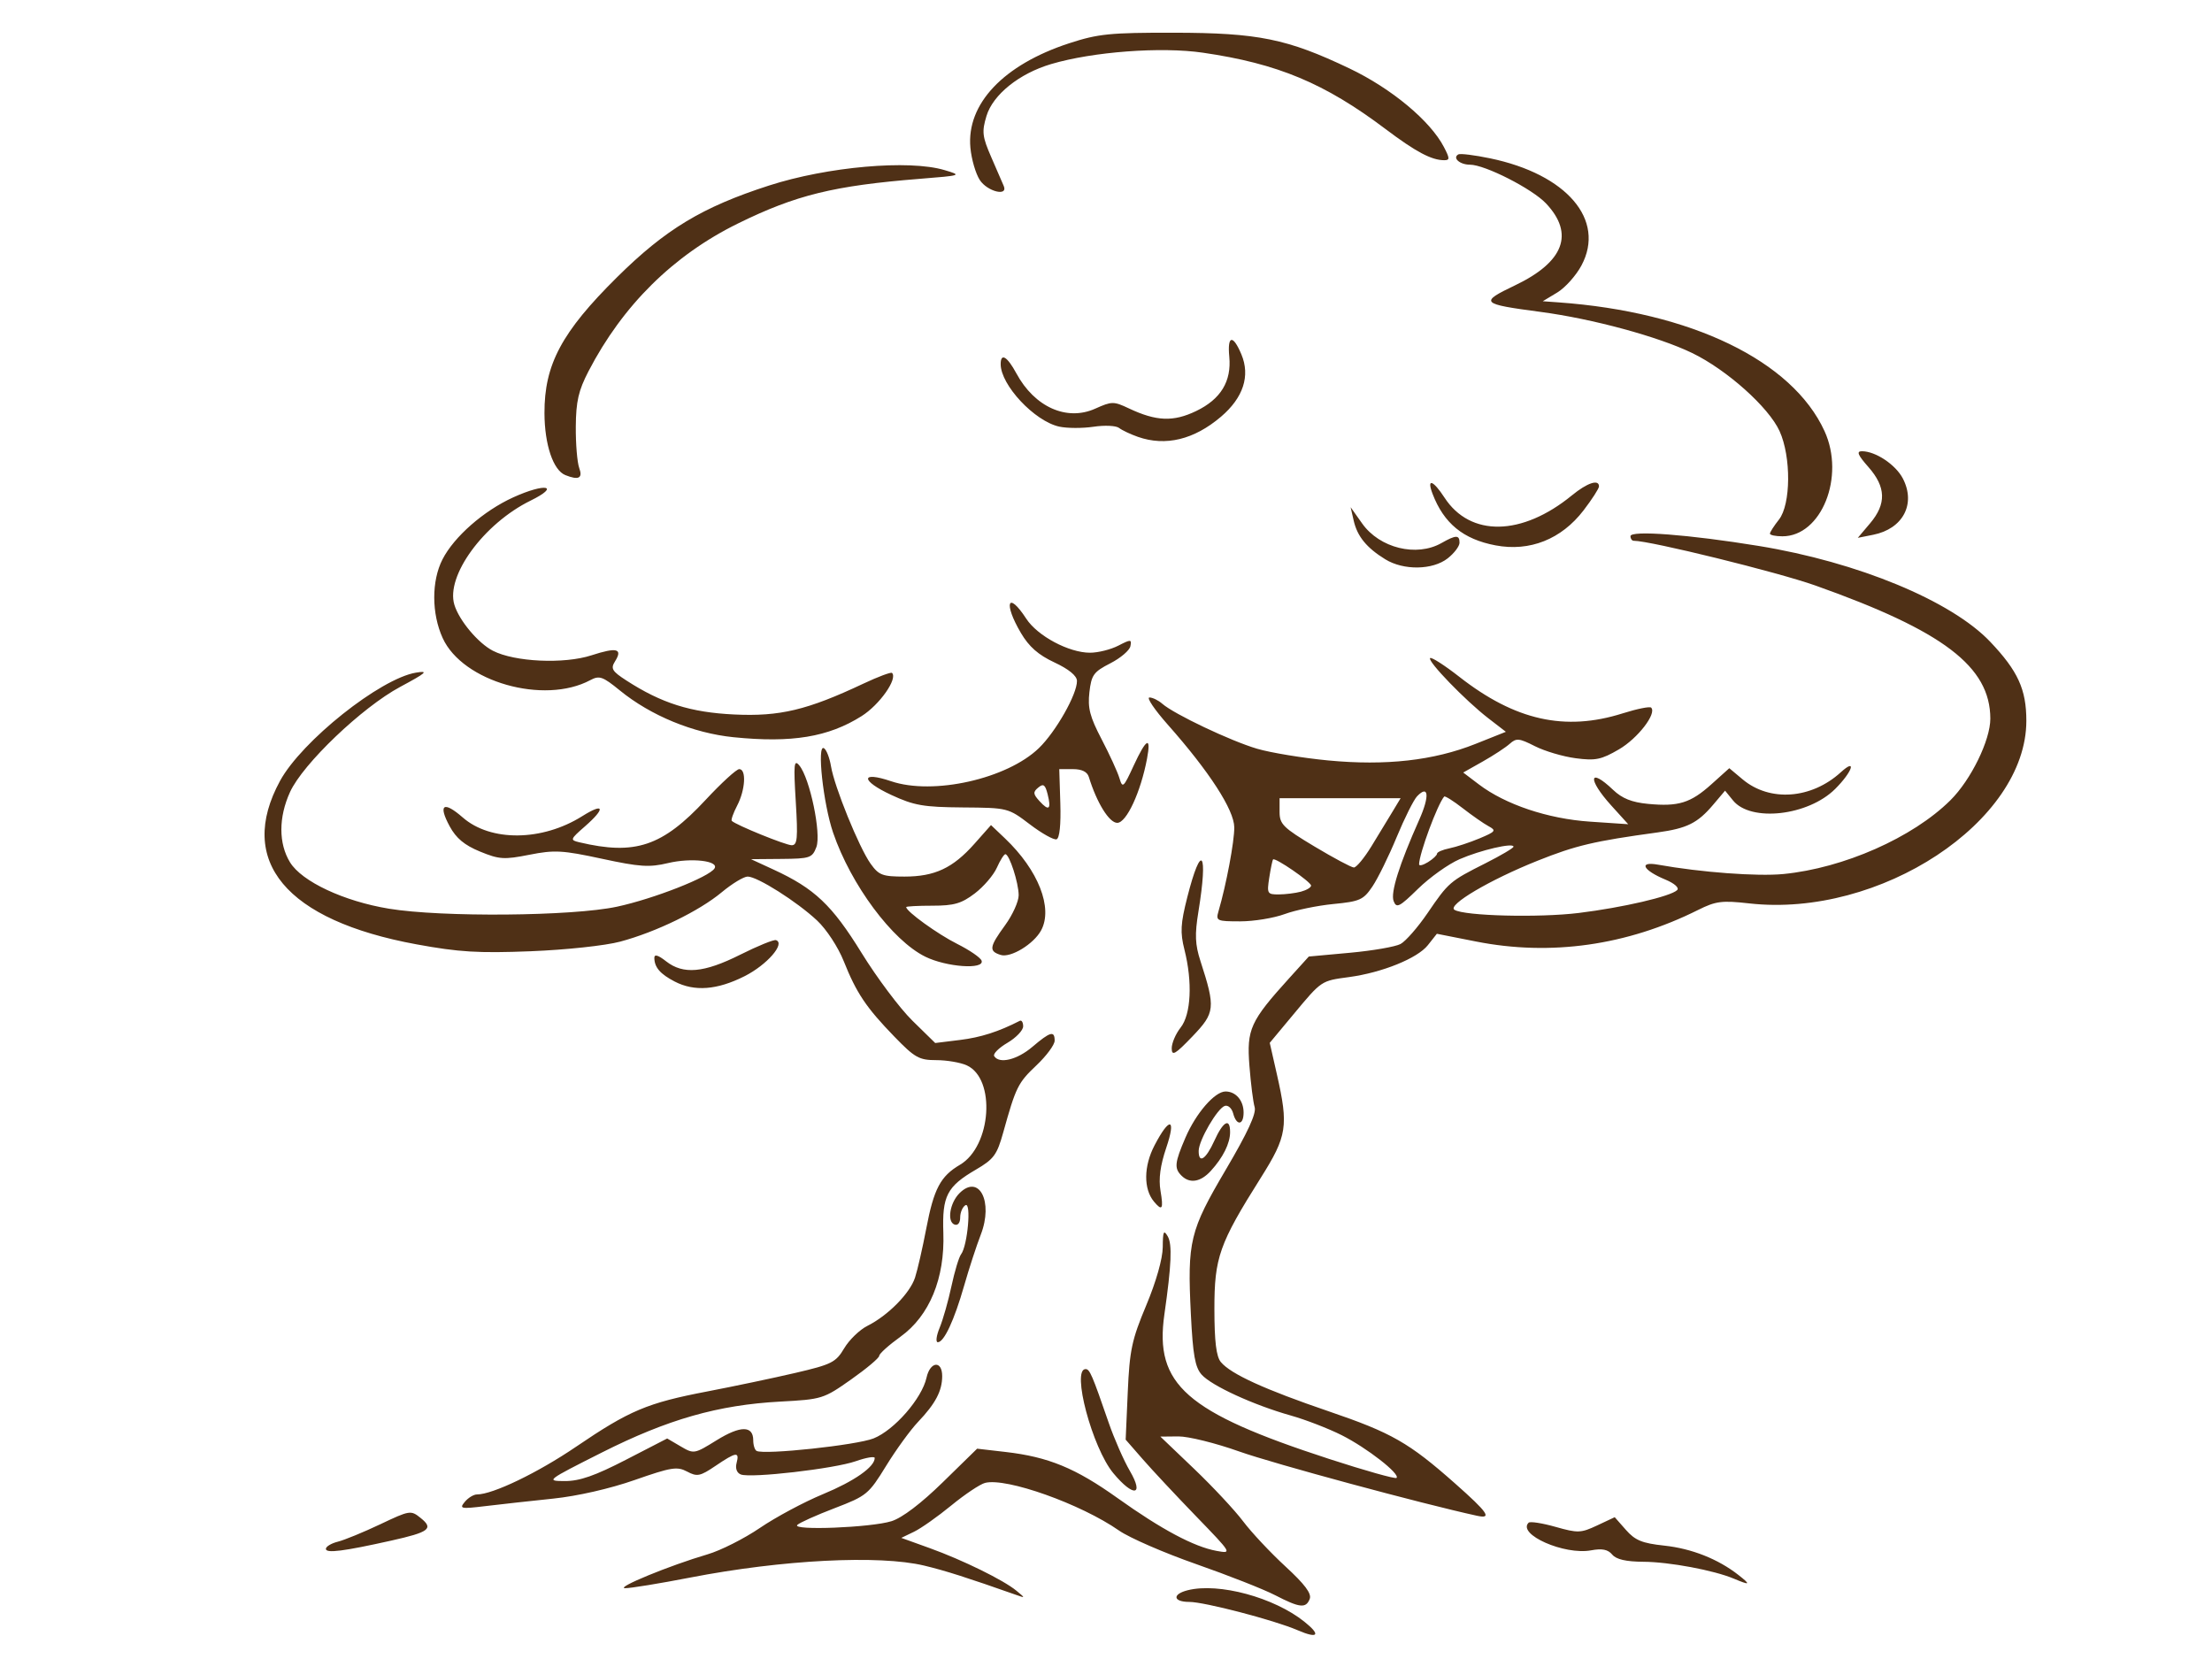 <?xml version="1.0"?><svg width="640" height="480" xmlns="http://www.w3.org/2000/svg">
 <title>brown oak tree</title>
 <g>
  <title>Layer 1</title>
  <g id="svg_1">
   <path id="svg_2" d="m375.429,471.664c-6.742,-2.905 -26.948,-8.181 -31.332,-8.181c-4.719,0 -5.005,-2.243 -0.432,-3.385c8.962,-2.239 24.916,2.067 33.717,9.101c4.895,3.912 4.007,5.034 -1.952,2.466zm-6.565,-10.155c-3.253,-1.685 -13.503,-5.72 -22.778,-8.966c-9.275,-3.246 -19.318,-7.615 -22.319,-9.708c-11.029,-7.693 -32.607,-15.369 -38.758,-13.788c-1.454,0.374 -5.848,3.309 -9.764,6.523c-3.917,3.214 -8.775,6.641 -10.796,7.615l-3.675,1.771l8.193,2.953c9.558,3.445 21.396,9.259 25.114,12.335c2.603,2.154 2.603,2.154 0,1.236c-14.292,-5.037 -20.583,-7.042 -26.682,-8.504c-13.064,-3.132 -41.054,-1.702 -67.682,3.457c-8.948,1.734 -17.441,3.12 -18.873,3.081c-2.896,-0.079 13.07,-6.632 23.845,-9.787c3.809,-1.115 10.642,-4.561 15.186,-7.657c4.543,-3.096 12.748,-7.488 18.233,-9.761c9.074,-3.76 14.974,-7.885 14.974,-10.469c0,-0.547 -2.472,-0.126 -5.494,0.935c-6.189,2.173 -30.305,4.957 -33.238,3.837c-1.161,-0.444 -1.647,-1.742 -1.236,-3.306c0.888,-3.38 -0.078,-3.252 -6.079,0.806c-4.483,3.032 -5.335,3.203 -8.24,1.656c-2.874,-1.531 -4.586,-1.254 -15.151,2.443c-7.176,2.512 -16.568,4.654 -23.626,5.388c-6.443,0.671 -15.229,1.642 -19.524,2.159c-7.187,0.865 -7.667,0.768 -6.023,-1.215c0.982,-1.185 2.571,-2.155 3.531,-2.155c4.571,0 17.564,-6.253 28.658,-13.792c15.474,-10.515 20.6,-12.677 37.934,-15.999c7.697,-1.475 19.176,-3.89 25.509,-5.366c10.547,-2.459 11.735,-3.058 14.149,-7.129c1.449,-2.444 4.468,-5.362 6.708,-6.485c5.956,-2.984 12.295,-9.405 13.787,-13.964c0.716,-2.189 2.179,-8.582 3.252,-14.206c2.192,-11.5 4.108,-15.126 9.745,-18.44c9.119,-5.361 10.448,-24.923 1.955,-28.775c-1.821,-0.826 -5.793,-1.502 -8.826,-1.502c-4.948,0 -6.192,-0.699 -12.105,-6.801c-8.167,-8.429 -10.956,-12.586 -14.648,-21.83c-1.626,-4.072 -5.008,-9.234 -7.706,-11.761c-5.837,-5.469 -17.291,-12.72 -20.093,-12.72c-1.122,0 -4.485,2.032 -7.472,4.516c-6.595,5.484 -18.987,11.514 -29.402,14.307c-4.336,1.163 -15.694,2.382 -25.937,2.785c-15.122,0.594 -20.736,0.254 -32.998,-1.999c-37.797,-6.944 -52.12,-24.104 -39.484,-47.301c6.266,-11.503 28.941,-29.563 39.306,-31.306c3.814,-0.642 3.082,0.02 -4.57,4.128c-11.011,5.912 -28.132,22.261 -31.848,30.412c-3.34,7.325 -3.341,14.885 -0.005,20.332c3.409,5.565 15.559,11.265 28.599,13.417c15.283,2.522 53.119,2.194 65.995,-0.573c10.634,-2.285 26.677,-8.582 28.228,-11.08c1.371,-2.208 -6.758,-3.139 -13.454,-1.54c-5.404,1.29 -8.182,1.108 -19.141,-1.256c-11.415,-2.462 -13.711,-2.589 -20.958,-1.155c-7.35,1.454 -8.737,1.363 -14.317,-0.931c-4.475,-1.84 -6.888,-3.849 -8.751,-7.286c-3.433,-6.335 -1.804,-7.444 3.775,-2.569c8.09,7.069 22.98,6.907 34.574,-0.377c6.395,-4.018 6.825,-2.327 0.757,2.976c-4.25,3.714 -4.329,3.935 -1.627,4.575c16.189,3.837 24.042,1.202 36.577,-12.274c4.548,-4.889 8.921,-8.89 9.718,-8.89c2.111,0 1.771,5.985 -0.6,10.548c-1.127,2.168 -1.83,4.16 -1.562,4.426c1.202,1.196 15.6,7.048 17.34,7.048c1.641,0 1.823,-1.958 1.176,-12.63c-0.661,-10.913 -0.519,-12.331 1.047,-10.427c3.043,3.7 6.384,19.749 4.913,23.6c-1.195,3.129 -1.844,3.349 -10.095,3.419l-8.818,0.075l6.508,3.001c11.887,5.482 16.918,10.244 25.485,24.118c4.467,7.234 11.088,16.059 14.713,19.611l6.592,6.458l7.192,-0.887c5.999,-0.74 11.136,-2.385 17.279,-5.532c0.537,-0.275 0.976,0.443 0.976,1.595c0,1.152 -2.049,3.298 -4.554,4.769c-2.505,1.471 -4.227,3.2 -3.828,3.843c1.449,2.334 6.629,1.083 11.034,-2.665c5.203,-4.426 6.459,-4.775 6.459,-1.795c0,1.179 -2.376,4.394 -5.28,7.143c-5.342,5.057 -5.934,6.255 -9.6,19.414c-1.805,6.48 -2.719,7.721 -7.907,10.748c-8.385,4.891 -9.791,7.621 -9.417,18.28c0.463,13.169 -4.004,24.012 -12.375,30.039c-3.4,2.448 -6.183,4.95 -6.183,5.56c0,0.61 -3.661,3.688 -8.135,6.84c-7.957,5.607 -8.405,5.746 -20.5,6.396c-17.954,0.964 -32.566,5.135 -51.602,14.73c-16.117,8.124 -16.281,8.25 -10.692,8.264c4.249,0.011 8.681,-1.536 17.632,-6.153l11.957,-6.168l3.882,2.278c3.841,2.254 3.953,2.235 10.44,-1.779c6.899,-4.268 10.573,-4.257 10.573,0.031c0,1.405 0.439,2.786 0.976,3.068c2.262,1.188 28.93,-1.664 33.84,-3.619c5.995,-2.387 13.992,-11.564 15.32,-17.579c1.041,-4.718 4.531,-5.065 4.531,-0.45c0,4.279 -1.927,7.944 -6.962,13.236c-2.225,2.339 -6.402,8.086 -9.28,12.771c-5.025,8.177 -5.619,8.664 -14.873,12.205c-5.301,2.028 -10.164,4.211 -10.807,4.851c-1.696,1.688 21.386,0.769 27.266,-1.085c3.095,-0.976 8.546,-5.115 14.83,-11.26l9.937,-9.717l8.213,0.949c12.409,1.433 20.257,4.666 32.437,13.36c12.694,9.061 22.1,14.075 28.635,15.265c4.528,0.824 4.492,0.763 -5.937,-10.018c-5.771,-5.966 -12.715,-13.394 -15.432,-16.509l-4.94,-5.662l0.606,-13.77c0.534,-12.138 1.168,-15.111 5.345,-25.086c2.867,-6.847 4.754,-13.498 4.778,-16.841c0.033,-4.593 0.277,-5.118 1.448,-3.113c1.329,2.277 1.069,8.313 -0.974,22.571c-2.909,20.303 6.243,28.334 47.645,41.815c10.38,3.38 19.166,5.852 19.524,5.493c1.123,-1.126 -8.536,-8.659 -15.811,-12.331c-3.832,-1.934 -10.481,-4.506 -14.776,-5.716c-10.75,-3.027 -22.951,-8.623 -25.808,-11.837c-1.895,-2.131 -2.528,-5.687 -3.111,-17.456c-1.048,-21.187 -0.341,-24.111 10.131,-41.882c6.32,-10.726 8.867,-16.248 8.322,-18.046c-0.432,-1.425 -1.113,-6.818 -1.514,-11.985c-0.818,-10.556 0.238,-12.878 11.531,-25.35l5.655,-6.245l11.914,-1.091c6.553,-0.6 13.13,-1.739 14.616,-2.53c1.486,-0.792 4.995,-4.801 7.799,-8.909c6.115,-8.962 6.443,-9.244 16.759,-14.444c4.474,-2.255 8.135,-4.418 8.135,-4.808c0,-1.234 -9.534,0.98 -15.619,3.629c-3.221,1.402 -8.618,5.248 -11.992,8.547c-5.421,5.3 -6.244,5.716 -7.07,3.574c-0.942,-2.444 1.6,-10.523 7.424,-23.59c3.033,-6.805 2.712,-10.23 -0.632,-6.753c-0.987,1.026 -3.658,6.37 -5.934,11.874c-2.277,5.504 -5.429,11.917 -7.006,14.25c-2.608,3.859 -3.626,4.316 -11.281,5.057c-4.628,0.448 -10.977,1.76 -14.11,2.915c-3.132,1.155 -8.911,2.1 -12.842,2.1c-6.797,0 -7.105,-0.143 -6.294,-2.915c2.254,-7.699 4.607,-20.218 4.565,-24.289c-0.052,-5.062 -7.227,-16.143 -19.236,-29.705c-3.829,-4.325 -6.218,-7.863 -5.309,-7.863c0.909,0 2.578,0.814 3.708,1.808c3.406,2.997 19.798,10.777 27.436,13.021c3.937,1.157 13.191,2.68 20.565,3.385c16.637,1.591 30.544,0.033 42.608,-4.773l8.811,-3.511l-5.079,-3.918c-6.634,-5.118 -17.698,-16.555 -16.84,-17.408c0.369,-0.367 4.171,2.07 8.45,5.416c16.147,12.626 30.571,15.852 47.27,10.573c4.133,-1.306 7.836,-2.054 8.231,-1.662c1.695,1.687 -3.865,8.901 -9.305,12.074c-5.128,2.991 -6.79,3.332 -12.547,2.572c-3.65,-0.482 -8.949,-2.051 -11.777,-3.487c-4.577,-2.324 -5.378,-2.398 -7.295,-0.68c-1.185,1.062 -4.696,3.364 -7.802,5.117l-5.648,3.186l4.516,3.428c7.693,5.84 19.991,9.964 32.161,10.783l11.063,0.745l-4.881,-5.385c-6.967,-7.686 -6.555,-11.291 0.519,-4.545c2.594,2.473 5.392,3.595 10.088,4.044c8.807,0.842 12.308,-0.242 18.366,-5.689l5.153,-4.633l3.871,3.242c7.845,6.57 19.86,5.698 28.384,-2.059c4.754,-4.327 3.341,-0.119 -1.618,4.816c-7.823,7.786 -24.409,9.662 -29.551,3.342l-2.311,-2.84l-3.413,4.037c-4.525,5.352 -7.586,6.878 -16.148,8.051c-18.347,2.514 -23.581,3.748 -34.685,8.181c-13.818,5.516 -26.238,12.856 -24.039,14.208c2.893,1.779 24.405,2.322 35.951,0.907c12.702,-1.557 26.641,-4.798 28.477,-6.621c0.661,-0.657 -0.787,-1.945 -3.42,-3.04c-6.532,-2.716 -7.83,-5.331 -2.142,-4.313c12.439,2.226 28.772,3.445 36.304,2.708c17.422,-1.703 37.391,-10.521 48.298,-21.328c5.958,-5.903 11.584,-17.405 11.568,-23.649c-0.038,-15.04 -13.601,-25.357 -50.607,-38.495c-10.909,-3.873 -47.757,-12.95 -52.572,-12.95c-0.517,0 -0.94,-0.597 -0.94,-1.326c0,-1.759 16.936,-0.471 37.095,2.82c28.688,4.684 55.722,15.872 66.982,27.721c8.022,8.442 10.463,13.782 10.462,22.884c-0.004,29.146 -42.382,57.069 -80.17,52.823c-7.941,-0.892 -9.669,-0.669 -14.845,1.915c-20.538,10.256 -42.562,13.385 -64.174,9.117l-11.366,-2.245l-2.609,3.301c-2.998,3.793 -13.232,7.937 -22.786,9.226c-8.147,1.1 -7.881,0.921 -16.143,10.843l-6.815,8.185l2.074,9.139c3.395,14.962 2.95,17.822 -4.652,29.886c-12.044,19.114 -13.451,23.098 -13.435,38.02c0.011,9.417 0.536,13.722 1.871,15.322c2.888,3.463 12.676,7.931 31.233,14.257c18.174,6.196 23.179,9.054 36.517,20.855c9.558,8.457 10.829,10.327 6.352,9.352c-16.018,-3.489 -58.958,-15.098 -68.803,-18.601c-6.815,-2.424 -14.733,-4.385 -17.597,-4.356l-5.206,0.052l9.773,9.339c5.375,5.137 11.749,11.962 14.164,15.169c2.415,3.206 7.928,9.085 12.25,13.065c5.612,5.167 7.621,7.852 7.027,9.392c-1.082,2.806 -2.905,2.605 -10.081,-1.113zm7.541,-203.522c1.611,-0.43 2.929,-1.219 2.929,-1.753c0,-1.066 -10.438,-8.247 -10.999,-7.567c-0.191,0.232 -0.686,2.607 -1.1,5.279c-0.713,4.597 -0.566,4.857 2.744,4.84c1.924,-0.01 4.815,-0.369 6.426,-0.799zm20.384,-13.109c2.074,-3.384 4.823,-7.902 6.109,-10.04l2.339,-3.886l-17.508,0l-17.508,0l0,3.956c0,3.55 1.034,4.575 10.087,10.001c5.548,3.325 10.677,6.063 11.398,6.084c0.721,0.021 3.008,-2.731 5.081,-6.115zm18.989,2.117c0,-0.452 1.611,-1.148 3.579,-1.548c1.969,-0.399 5.894,-1.695 8.722,-2.879c4.678,-1.959 4.913,-2.278 2.603,-3.524c-1.397,-0.754 -4.763,-3.099 -7.481,-5.212c-2.718,-2.112 -5.127,-3.625 -5.355,-3.361c-1.941,2.248 -7.216,16.487 -7.261,19.599c-0.008,0.54 1.157,0.254 2.589,-0.635c1.432,-0.89 2.603,-1.988 2.603,-2.44zm85.905,209.771c-5.799,-2.441 -18.692,-4.851 -26.198,-4.898c-5.037,-0.031 -7.857,-0.683 -9.028,-2.088c-1.233,-1.478 -2.918,-1.815 -6.104,-1.22c-7.725,1.442 -21.46,-4.63 -18.081,-7.993c0.431,-0.429 3.927,0.11 7.768,1.197c6.495,1.839 7.341,1.81 12.067,-0.407l5.083,-2.385l3.254,3.692c2.658,3.016 4.683,3.845 11.063,4.528c7.93,0.848 15.588,3.879 21.476,8.498c3.65,2.863 3.412,3.06 -1.302,1.076zm-407.396,-8.63c0,-0.668 1.56,-1.603 3.467,-2.08c1.907,-0.476 7.422,-2.741 12.257,-5.033c8.593,-4.074 8.855,-4.114 11.71,-1.814c3.813,3.073 2.503,4.074 -8.56,6.544c-13.813,3.085 -18.873,3.723 -18.873,2.382zm227.834,-21.898c-6.099,-7.337 -12.168,-30.119 -8.024,-30.119c1.192,0 1.883,1.606 6.693,15.545c1.598,4.631 4.351,10.898 6.118,13.926c4.213,7.219 1.033,7.65 -4.788,0.648zm-50.245,-42.102c0.958,-2.316 2.489,-7.708 3.403,-11.983c0.913,-4.275 2.169,-8.44 2.792,-9.255c1.889,-2.474 3.014,-15.276 1.247,-14.189c-0.829,0.51 -1.507,2.107 -1.507,3.549c0,1.541 -0.671,2.385 -1.627,2.048c-2.248,-0.794 -1.385,-6.278 1.429,-9.084c5.677,-5.66 9.85,2.466 6.159,11.993c-1.251,3.228 -3.419,9.877 -4.819,14.776c-2.855,9.99 -5.819,16.355 -7.617,16.355c-0.661,0 -0.418,-1.895 0.541,-4.21zm61.999,-36.48c-3.045,-3.651 -2.983,-10.225 0.154,-16.244c4.395,-8.433 6.352,-8.011 3.387,0.731c-1.708,5.036 -2.23,8.943 -1.652,12.353c0.91,5.361 0.508,6.034 -1.889,3.16zm7.973,-7.5c-2.145,-2.135 -1.981,-3.731 1.125,-10.969c3.049,-7.105 8.499,-13.386 11.614,-13.386c2.982,0 5.223,2.612 5.223,6.089c0,3.732 -2.057,3.903 -3.016,0.252c-0.394,-1.5 -1.487,-2.475 -2.43,-2.166c-2.147,0.703 -7.52,9.95 -7.549,12.99c-0.036,3.865 2.078,2.506 4.534,-2.915c2.554,-5.637 4.556,-6.738 4.556,-2.506c0,3.264 -2.039,7.364 -5.596,11.25c-2.953,3.227 -6.081,3.73 -8.461,1.36zm-2.833,-36.81c-0.017,-1.507 1.141,-4.222 2.573,-6.034c3.025,-3.828 3.48,-13.169 1.1,-22.578c-1.253,-4.952 -1.114,-7.477 0.833,-15.147c4.066,-16.021 6.08,-13.37 3.211,4.228c-1.074,6.589 -0.954,9.458 0.597,14.25c4.397,13.584 4.252,14.945 -2.323,21.804c-4.991,5.207 -5.965,5.772 -5.99,3.478zm-143.826,-19.366c-4.171,-2.165 -5.835,-4.097 -5.867,-6.811c-0.014,-1.17 1.068,-0.862 3.41,0.972c4.959,3.882 10.933,3.347 21.443,-1.921c5.054,-2.533 9.708,-4.428 10.342,-4.21c2.797,0.959 -2.614,7.17 -9.091,10.435c-7.949,4.007 -14.514,4.505 -20.237,1.535zm72.518,-7.185c-9.546,-4.703 -21.486,-20.766 -26.658,-35.861c-2.869,-8.374 -4.752,-25.748 -2.651,-24.456c0.723,0.445 1.638,2.791 2.033,5.214c0.962,5.903 8.135,23.555 11.459,28.201c2.384,3.332 3.428,3.729 9.803,3.729c8.759,0 14.017,-2.467 20.25,-9.499l4.784,-5.398l4.055,3.856c9.628,9.155 13.938,20.111 10.459,26.582c-2.14,3.98 -8.819,8.045 -11.716,7.13c-3.482,-1.1 -3.3,-2.305 1.301,-8.626c2.148,-2.951 3.905,-6.839 3.905,-8.641c0,-3.578 -2.689,-11.88 -3.849,-11.88c-0.397,0 -1.505,1.76 -2.462,3.912c-0.957,2.151 -3.836,5.503 -6.399,7.449c-3.843,2.917 -5.988,3.537 -12.245,3.537c-4.172,0 -7.585,0.183 -7.585,0.407c0,1.245 9.108,7.821 14.742,10.643c3.599,1.803 6.781,3.989 7.072,4.858c0.887,2.649 -10.167,1.866 -16.299,-1.155zm30.277,-38.273c-6.289,-4.779 -6.375,-4.801 -19.428,-4.905c-11.404,-0.091 -14.098,-0.563 -20.69,-3.623c-8.916,-4.139 -8.953,-6.981 -0.051,-3.962c12.159,4.124 33.548,-0.668 42.77,-9.582c4.927,-4.763 11.101,-15.671 11.013,-19.46c-0.034,-1.477 -2.384,-3.398 -6.512,-5.325c-4.666,-2.178 -7.361,-4.547 -9.709,-8.534c-5.127,-8.707 -3.785,-12.322 1.537,-4.141c3.264,5.017 12.335,9.861 18.466,9.861c2.315,0 5.988,-0.916 8.163,-2.035c3.659,-1.883 3.921,-1.871 3.515,0.161c-0.241,1.208 -2.862,3.435 -5.825,4.949c-4.818,2.463 -5.454,3.344 -6.034,8.358c-0.527,4.563 0.129,7.092 3.53,13.602c2.298,4.398 4.615,9.454 5.149,11.235c0.91,3.035 1.167,2.812 4.108,-3.562c3.67,-7.956 5.144,-8.734 3.884,-2.05c-1.825,9.683 -5.948,18.567 -8.616,18.567c-2.33,0 -5.915,-5.79 -8.221,-13.278c-0.464,-1.505 -2.019,-2.267 -4.627,-2.267l-3.929,0l0.309,9.904c0.192,6.157 -0.22,10.09 -1.089,10.395c-0.769,0.27 -4.24,-1.669 -7.714,-4.309zm5.121,-8.748c-0.698,-2.77 -1.216,-3.136 -2.699,-1.91c-1.567,1.294 -1.514,1.869 0.359,3.929c2.739,3.012 3.454,2.396 2.34,-2.019zm-90.86,-16.472c-11.685,-1.186 -23.955,-6.236 -32.925,-13.552c-4.947,-4.034 -5.909,-4.368 -8.534,-2.963c-13.413,7.18 -36.933,0.48 -42.7,-12.164c-3.241,-7.105 -3.262,-16.531 -0.052,-22.794c3.353,-6.542 11.88,-14.017 20.438,-17.916c9.314,-4.244 13.862,-3.401 5.037,0.933c-13.526,6.644 -24.595,21.773 -22.045,30.134c1.391,4.56 6.876,11.108 11.147,13.306c6.294,3.24 20.586,3.9 28.519,1.317c7.359,-2.396 9.128,-1.936 6.804,1.768c-1.303,2.077 -0.853,2.829 3.303,5.518c10.186,6.589 18.588,9.236 31.223,9.835c13.158,0.624 21.104,-1.274 37.32,-8.915c4.269,-2.012 8.009,-3.412 8.31,-3.112c1.698,1.69 -3.6,9.212 -8.798,12.493c-9.62,6.072 -20.211,7.819 -37.046,6.11zm188.566,-51.475c-5.399,-3.319 -8.103,-6.628 -9.145,-11.192l-0.888,-3.886l3.338,4.713c5.054,7.136 15.735,9.764 22.965,5.65c4.157,-2.365 5.206,-2.384 5.206,-0.094c0,1.017 -1.543,3.057 -3.429,4.534c-4.346,3.403 -12.75,3.531 -18.047,0.275zm31.889,-4.036c-9.349,-1.772 -14.95,-6.362 -18.225,-14.937c-1.751,-4.585 0.15,-3.973 3.459,1.113c7.447,11.449 22.402,11.189 36.865,-0.641c4.459,-3.647 7.838,-4.766 7.838,-2.594c0,0.61 -2.012,3.732 -4.471,6.938c-6.412,8.358 -15.568,11.997 -25.465,10.121zm79.397,-3.39c0,-0.422 1.171,-2.249 2.603,-4.061c3.472,-4.393 3.568,-18.194 0.178,-25.62c-3.155,-6.911 -15.256,-17.723 -25.268,-22.575c-9.788,-4.744 -28.847,-9.913 -43.895,-11.905c-17.355,-2.297 -17.752,-2.716 -7.316,-7.707c14.111,-6.748 17.184,-14.901 8.92,-23.666c-4.006,-4.249 -17.687,-11.217 -22.027,-11.218c-2.924,-0.001 -5.138,-1.967 -3.352,-2.977c0.549,-0.31 4.673,0.199 9.165,1.131c22.225,4.613 33.495,17.807 26.47,30.987c-1.563,2.932 -4.724,6.464 -7.025,7.849l-4.184,2.519l4.556,0.327c38.447,2.759 67.644,16.886 76.966,37.241c6.035,13.176 -0.872,30.443 -12.177,30.443c-1.988,0 -3.615,-0.345 -3.615,-0.767zm28.982,-2.996c4.754,-5.623 4.609,-10.499 -0.482,-16.271c-3.089,-3.501 -3.533,-4.579 -1.888,-4.579c3.937,0 9.762,3.88 11.845,7.889c3.83,7.371 0.036,14.567 -8.585,16.283l-4.448,0.885l3.558,-4.208zm-377.509,-13.944c-3.517,-1.408 -6.005,-8.793 -6.038,-17.917c-0.05,-14.068 4.974,-23.475 21.017,-39.352c14.014,-13.87 24.655,-20.289 43.945,-26.509c16.934,-5.461 40.456,-7.534 50.762,-4.475c5.143,1.527 5.055,1.558 -7.159,2.533c-24.847,1.984 -35.806,4.675 -52.561,12.909c-18.696,9.188 -33.358,23.678 -43.255,42.747c-2.906,5.6 -3.629,8.743 -3.685,16.033c-0.039,4.987 0.409,10.38 0.994,11.983c1.078,2.954 -0.17,3.589 -4.02,2.048zm165.654,-11.068c-2.148,-0.752 -4.6,-1.913 -5.45,-2.58c-0.85,-0.667 -4.164,-0.822 -7.364,-0.345c-3.2,0.478 -7.673,0.463 -9.94,-0.033c-7.134,-1.559 -16.944,-12.025 -16.944,-18.077c0,-3.363 1.876,-2.258 4.547,2.679c5.273,9.745 14.567,13.9 22.814,10.199c4.795,-2.152 5.328,-2.156 9.748,-0.068c7.925,3.743 12.859,3.933 19.462,0.752c7.116,-3.428 10.256,-8.591 9.571,-15.736c-0.591,-6.173 1.058,-6.481 3.503,-0.655c2.616,6.231 0.551,12.543 -5.901,18.04c-7.789,6.636 -16.029,8.632 -24.046,5.825zm-45.724,-74.285c-1.199,-1.822 -2.431,-6.048 -2.736,-9.392c-1.157,-12.655 9.586,-24.003 28.59,-30.2c8.389,-2.736 11.81,-3.08 30.283,-3.051c24.404,0.038 32.777,1.742 50.796,10.334c12.152,5.795 23.391,15.145 27.34,22.746c1.716,3.303 1.726,3.807 0.077,3.807c-3.661,0 -8.203,-2.412 -16.954,-9.004c-17.623,-13.276 -31.188,-18.948 -52.852,-22.101c-12.127,-1.765 -31.801,-0.292 -43.908,3.286c-9.231,2.728 -16.859,8.854 -18.719,15.031c-1.372,4.557 -1.211,5.945 1.374,11.888c1.61,3.701 3.24,7.458 3.621,8.348c1.338,3.124 -4.717,1.641 -6.912,-1.693z" fill="#4f3016"/>
  </g>
 </g>
</svg>